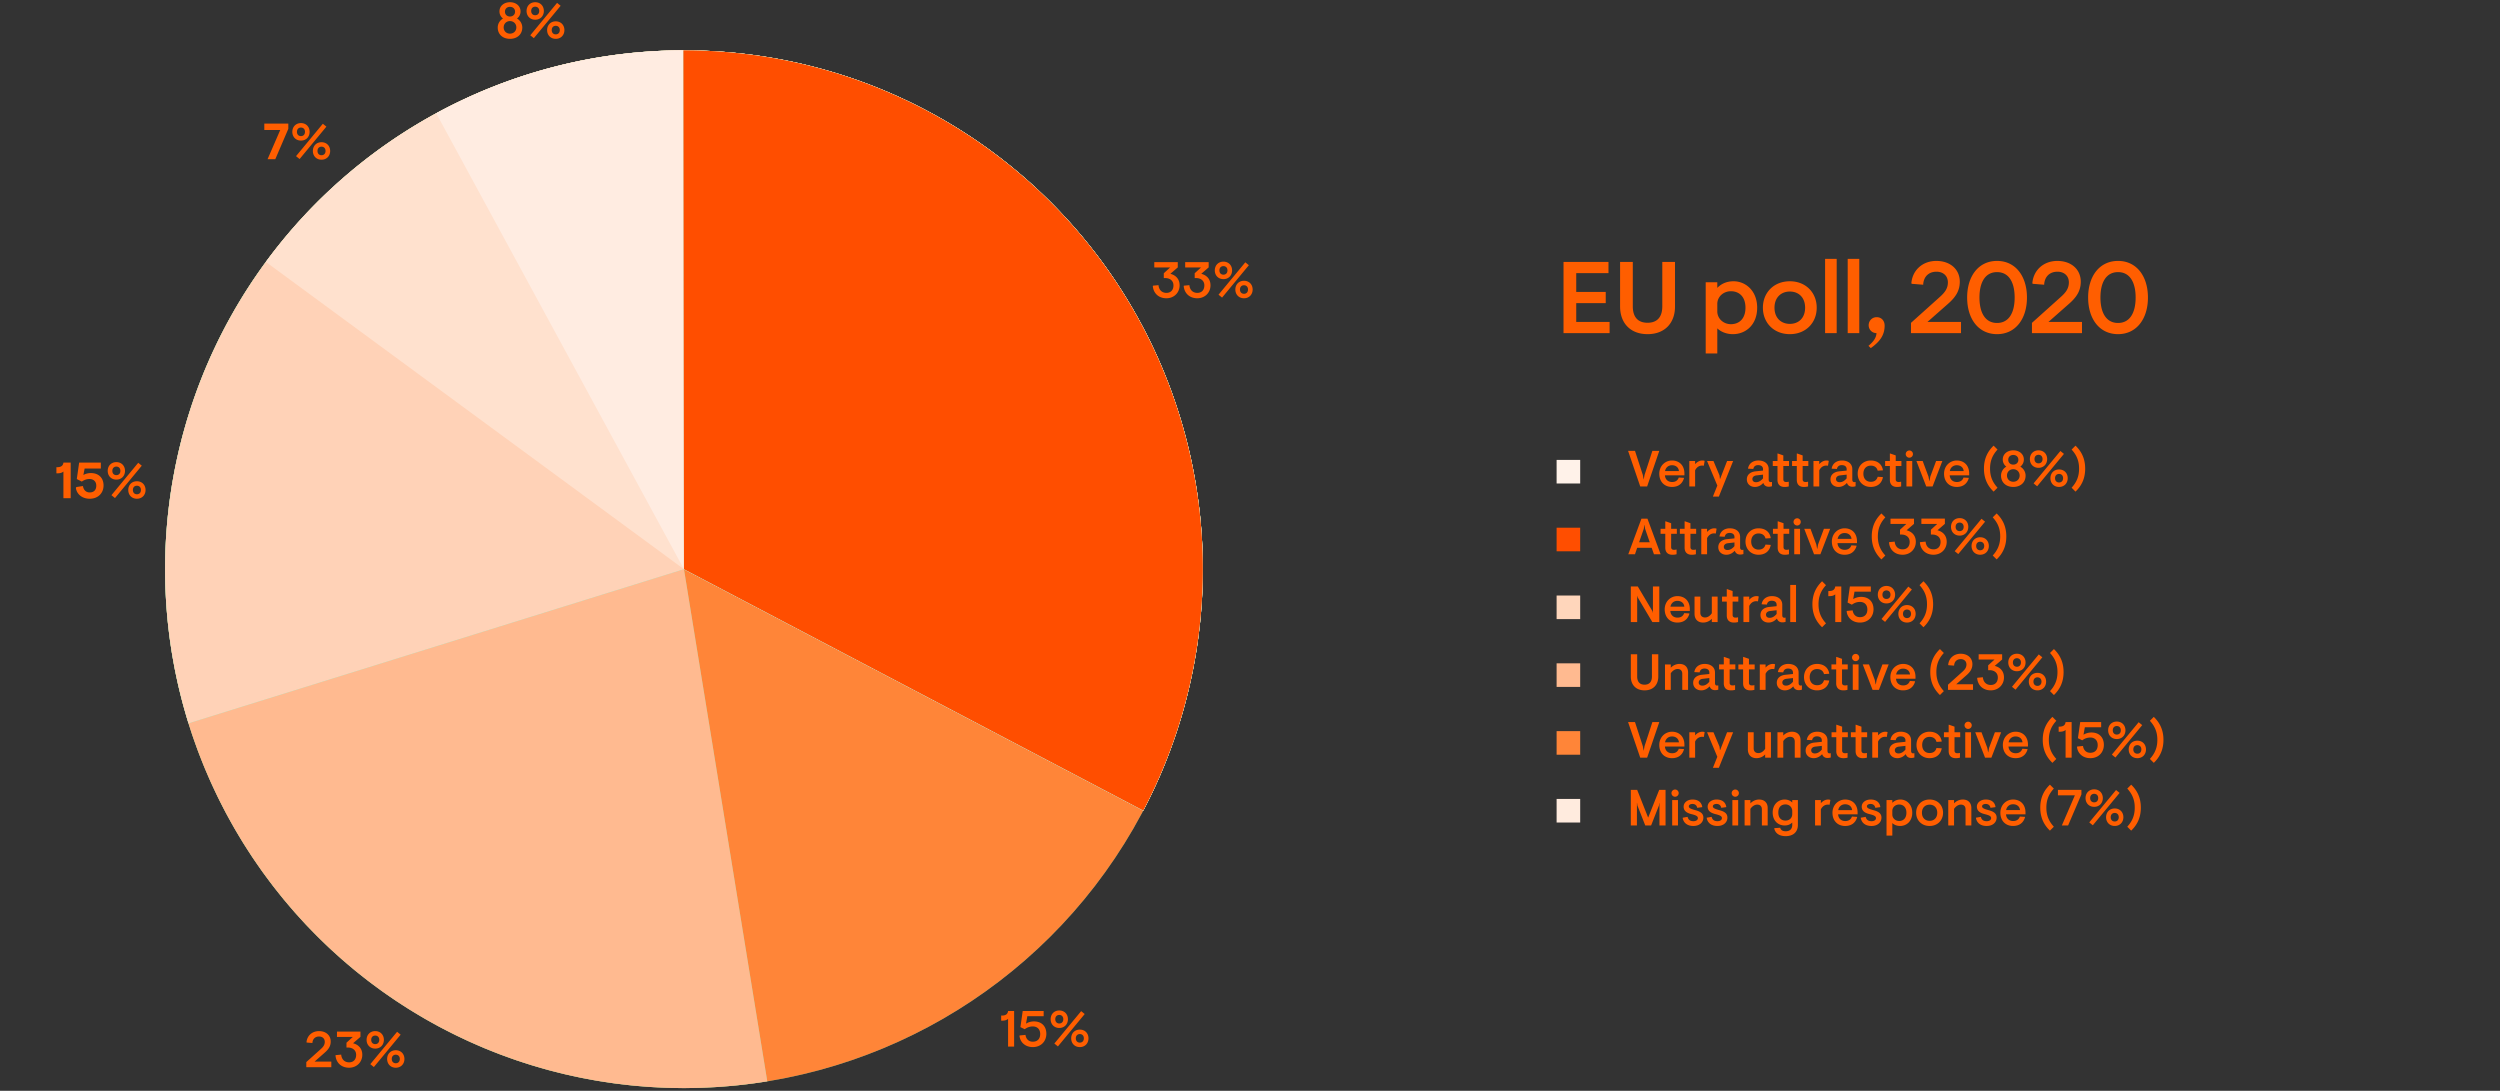 <svg width="848" height="370" viewBox="0 0 848 370" fill="none" xmlns="http://www.w3.org/2000/svg">
    <rect x="0" y="0" width="848" height="370" fill="#333333" stroke="none"/>
    <path
        d="M545.975 113h-15.629V88.85h15.249v3.795h-10.936v6.383h10.005v3.794h-10.005v6.383h11.316zm12.874.345c-5.9 0-9.315-3.83-9.315-9.35V88.85h4.312v15.076c0 3.519 1.656 5.555 5.003 5.555 3.346 0 5.002-2.036 5.002-5.555V88.85h4.313v15.145c0 5.52-3.416 9.35-9.315 9.35m23.658 6.555h-3.933V95.75h3.933v1.897c1.139-1.172 2.898-2.242 5.52-2.242 4.037 0 8.004 3.174 8.004 8.97s-3.864 8.97-8.245 8.97c-2.105 0-4.037-.759-5.279-1.967zm4.623-9.936c2.726 0 4.934-1.794 4.934-5.589s-2.208-5.589-4.934-5.589c-2.518 0-4.623 1.828-4.623 4.312v2.519c0 2.484 2.105 4.347 4.623 4.347m19.989 3.381c-5.416 0-9.142-3.83-9.142-8.97s3.726-8.97 9.142-8.97c5.382 0 9.108 3.83 9.108 8.97s-3.726 8.97-9.108 8.97m0-3.485c2.933 0 5.175-1.966 5.175-5.485s-2.242-5.486-5.175-5.486-5.209 1.967-5.209 5.486 2.277 5.485 5.209 5.485m15.886 3.14h-3.933V87.815h3.933zm7.666 0h-3.933V87.815h3.933zm3.905 5.071-.794-.759c1.415-1.207 2.622-2.518 2.726-4.312-1.691-.035-2.657-1.38-2.657-2.657 0-1.518 1.139-2.76 2.726-2.76 1.621 0 2.691 1.208 2.691 2.864 0 3.209-1.587 5.417-4.692 7.624M665.174 113H648.2v-3.485l9.798-8.797c1.621-1.449 2.725-2.829 2.725-4.934 0-2.208-1.587-3.622-3.864-3.622-2.656 0-4.381 1.69-4.519 4.416l-3.899-.31-.103-.242c.345-4.209 3.622-7.521 8.487-7.521 4.588 0 7.935 2.76 7.935 7.073 0 3.173-1.553 5.347-4.002 7.486l-6.969 6.141h11.385zm12.227.345c-6.279 0-10.143-5.141-10.143-12.42 0-7.28 3.864-12.42 10.143-12.42 6.245 0 10.143 5.14 10.143 12.42 0 7.279-3.898 12.42-10.143 12.42m0-3.795c3.933 0 5.969-3.347 5.969-8.625s-2.036-8.625-5.969-8.625-5.968 3.347-5.968 8.625 2.035 8.625 5.968 8.625m28.81 3.45h-16.974v-3.485l9.798-8.797c1.622-1.449 2.726-2.829 2.726-4.934 0-2.208-1.587-3.622-3.864-3.622-2.657 0-4.382 1.69-4.52 4.416l-3.898-.31-.104-.242c.345-4.209 3.623-7.521 8.487-7.521 4.589 0 7.935 2.76 7.935 7.073 0 3.173-1.552 5.347-4.002 7.486l-6.969 6.141h11.385zm12.228.345c-6.279 0-10.143-5.141-10.143-12.42 0-7.28 3.864-12.42 10.143-12.42 6.244 0 10.143 5.14 10.143 12.42 0 7.279-3.899 12.42-10.143 12.42m0-3.795c3.933 0 5.968-3.347 5.968-8.625s-2.035-8.625-5.968-8.625-5.969 3.347-5.969 8.625 2.036 8.625 5.969 8.625M558.71 165h-2.346l-4.122-12.075h2.346l2.656 8.176.276 1.501h.035l.276-1.501 2.656-8.176h2.346zm8.433.173c-2.588 0-4.313-1.795-4.313-4.485 0-2.692 2.019-4.486 4.313-4.486 2.449 0 4.209 1.639 4.209 4.416v.604h-6.607c.086 1.415 1.052 2.277 2.432 2.277 1.225 0 1.95-.604 2.26-1.518l1.725.104.052.086c-.552 1.932-1.967 3.002-4.071 3.002m-2.363-5.383h4.709c-.121-1.276-1.104-1.983-2.346-1.983-1.173 0-2.122.724-2.363 1.983m10.202 5.21h-1.966v-8.625h1.966v1.069c.587-.672 1.415-1.242 2.484-1.242.311 0 .569.052.742.138l-.259 1.587-.069.052a2.3 2.3 0 0 0-.569-.052c-.949 0-1.794.552-2.329 1.605zm8.049 3.45h-2.019l1.501-3.743-3.484-8.332h2.173l2.053 4.882.138 1.155h.086l2.346-6.037h2.053zm12.242-3.277c-1.535 0-2.743-.984-2.743-2.571 0-1.639 1.259-2.553 2.984-2.725l2.502-.259v-.466c0-.931-.673-1.38-1.656-1.38-.88 0-1.484.431-1.639 1.294l-1.76-.086-.034-.069c.328-1.829 1.811-2.709 3.502-2.709 2.052 0 3.501 1.087 3.501 2.933v3.536c0 .552.225.863.69.863.121 0 .225-.018.38-.052l.052.034v1.415a3.4 3.4 0 0 1-1.087.173c-.759 0-1.501-.311-1.829-1.26h-.051c-.673.725-1.622 1.329-2.812 1.329m.362-1.605c.966 0 1.691-.517 2.381-1.311v-1.259l-2.243.259c-.914.12-1.363.621-1.363 1.242 0 .707.535 1.069 1.225 1.069m9.666 1.605c-1.414 0-2.38-.777-2.38-2.398v-4.71h-1.604v-1.69h1.604v-2.536h.155l1.829.638v1.898h1.932v1.69h-1.932v4.537c0 .569.327.897.983.897.328 0 .535-.034.811-.103l.051.034V165c-.5.121-.862.173-1.449.173m6.553 0c-1.414 0-2.38-.777-2.38-2.398v-4.71h-1.604v-1.69h1.604v-2.536h.155l1.829.638v1.898h1.932v1.69h-1.932v4.537c0 .569.327.897.983.897.328 0 .535-.034.811-.103l.051.034V165c-.5.121-.862.173-1.449.173m5.242-.173h-1.966v-8.625h1.966v1.069c.587-.672 1.415-1.242 2.484-1.242.311 0 .57.052.742.138l-.259 1.587-.069.052a2.3 2.3 0 0 0-.569-.052c-.949 0-1.794.552-2.329 1.605zm6.545.173c-1.535 0-2.743-.984-2.743-2.571 0-1.639 1.26-2.553 2.985-2.725l2.501-.259v-.466c0-.931-.673-1.38-1.656-1.38-.88 0-1.484.431-1.639 1.294l-1.759-.086-.035-.069c.328-1.829 1.811-2.709 3.502-2.709 2.053 0 3.502 1.087 3.502 2.933v3.536c0 .552.224.863.69.863.12 0 .224-.018.379-.052l.052.034v1.415a3.4 3.4 0 0 1-1.087.173c-.759 0-1.501-.311-1.828-1.26h-.052c-.673.725-1.622 1.329-2.812 1.329m.362-1.605c.966 0 1.691-.517 2.381-1.311v-1.259l-2.243.259c-.914.12-1.362.621-1.362 1.242 0 .707.534 1.069 1.224 1.069m10.542 1.605c-2.484 0-4.416-1.812-4.416-4.485s1.932-4.486 4.416-4.486c2.26 0 3.812 1.225 4.14 3.261l-.052.086-1.725.103c-.241-1.035-1.052-1.707-2.346-1.707-1.432 0-2.501.983-2.501 2.743s1.069 2.742 2.501 2.742c1.294 0 2.053-.638 2.346-1.708l1.725.104.052.086c-.414 2.087-1.932 3.261-4.14 3.261m8.878 0c-1.414 0-2.38-.777-2.38-2.398v-4.71h-1.605v-1.69h1.605v-2.536h.155l1.828.638v1.898h1.932v1.69h-1.932v4.537c0 .569.328.897.984.897.327 0 .534-.034.81-.103l.052.034V165c-.5.121-.862.173-1.449.173m4.224-9.919a1.23 1.23 0 0 1-1.224-1.225 1.23 1.23 0 0 1 1.224-1.225 1.23 1.23 0 0 1 1.225 1.225 1.23 1.23 0 0 1-1.225 1.225m.984 9.746h-1.967v-8.625h1.967zm6.905 0h-2.157l-3.329-8.625h2.122l1.966 5.278.276 1.484h.069l.276-1.484 1.967-5.278h2.122zm8.2.173c-2.587 0-4.312-1.795-4.312-4.485 0-2.692 2.018-4.486 4.312-4.486 2.45 0 4.209 1.639 4.209 4.416v.604h-6.607c.087 1.415 1.053 2.277 2.433 2.277 1.224 0 1.949-.604 2.259-1.518l1.725.104.052.086c-.552 1.932-1.966 3.002-4.071 3.002m-2.363-5.383h4.709c-.121-1.276-1.104-1.983-2.346-1.983-1.173 0-2.122.724-2.363 1.983m16.187 5.641-1.328 1.329c-1.88-1.812-3.277-4.21-3.277-7.798s1.397-5.985 3.277-7.797l1.328 1.329c-1.656 1.811-2.535 3.76-2.535 6.468s.879 4.658 2.535 6.469m5.347-.258c-2.588 0-4.157-1.657-4.157-3.813 0-1.38.759-2.484 1.794-3.07a3 3 0 0 1-1.208-2.415c0-1.812 1.501-3.123 3.571-3.123 2.087 0 3.588 1.311 3.588 3.123a3 3 0 0 1-1.208 2.415 3.5 3.5 0 0 1 1.794 3.07c0 2.156-1.587 3.813-4.174 3.813m0-7.573c1 0 1.725-.673 1.725-1.639 0-.983-.725-1.639-1.725-1.639s-1.708.656-1.708 1.639c0 .966.707 1.639 1.708 1.639m0 5.813c1.207 0 2.156-.863 2.156-2.122s-.966-2.139-2.156-2.139-2.139.88-2.139 2.139.931 2.122 2.139 2.122m8.558-4.727c-1.743 0-2.933-1.259-2.933-2.967 0-1.707 1.19-2.967 2.933-2.967s2.932 1.26 2.932 2.967-1.19 2.967-2.932 2.967m8.625-4.726-9.091 10.988-1.208-.983 9.091-10.988zm-8.625 3.208c.759 0 1.362-.5 1.362-1.449 0-.948-.603-1.449-1.362-1.449s-1.363.501-1.363 1.449.604 1.449 1.363 1.449m6.969 8.005c-1.743 0-2.933-1.26-2.933-2.968s1.19-2.967 2.933-2.967 2.932 1.26 2.932 2.967-1.19 2.968-2.932 2.968m0-1.519c.759 0 1.362-.5 1.362-1.449 0-.948-.603-1.449-1.362-1.449s-1.363.501-1.363 1.449.604 1.449 1.363 1.449m5.578 3.106-1.328-1.329c1.656-1.811 2.536-3.76 2.536-6.469 0-2.708-.88-4.657-2.536-6.468l1.328-1.329c1.881 1.812 3.278 4.209 3.278 7.797s-1.397 5.986-3.278 7.798M554.588 188h-2.277l4.467-12.075h2.036L563.282 188h-2.26l-.776-2.191h-4.917zm2.984-8.625-1.587 4.554h3.605l-1.57-4.554-.189-1.311h-.052zm9.675 8.798c-1.415 0-2.381-.777-2.381-2.398v-4.71h-1.604v-1.69h1.604v-2.536h.156l1.828.638v1.898h1.932v1.69h-1.932v4.537c0 .569.328.897.983.897.328 0 .535-.034.811-.103l.052.034V188c-.5.121-.863.173-1.449.173m6.553 0c-1.415 0-2.381-.777-2.381-2.398v-4.71h-1.604v-1.69h1.604v-2.536h.156l1.828.638v1.898h1.932v1.69h-1.932v4.537c0 .569.328.897.983.897.328 0 .535-.034.811-.103l.052.034V188c-.5.121-.863.173-1.449.173m5.242-.173h-1.967v-8.625h1.967v1.069c.586-.672 1.414-1.242 2.484-1.242.31 0 .569.052.742.138l-.259 1.587-.069.052a2.3 2.3 0 0 0-.569-.052c-.949 0-1.794.552-2.329 1.605zm6.545.173c-1.536 0-2.743-.984-2.743-2.571 0-1.639 1.259-2.553 2.984-2.725l2.501-.259v-.466c0-.931-.672-1.38-1.656-1.38-.879 0-1.483.431-1.638 1.294l-1.76-.086-.034-.069c.327-1.829 1.811-2.709 3.501-2.709 2.053 0 3.502 1.087 3.502 2.933v3.536c0 .552.224.863.69.863.121 0 .224-.018.38-.052l.051.034v1.415a3.4 3.4 0 0 1-1.086.173c-.759 0-1.501-.311-1.829-1.26h-.052c-.672.725-1.621 1.329-2.811 1.329m.362-1.605c.966 0 1.69-.517 2.38-1.311v-1.259l-2.242.259c-.914.12-1.363.621-1.363 1.242 0 .707.535 1.069 1.225 1.069m10.541 1.605c-2.484 0-4.416-1.812-4.416-4.485s1.932-4.486 4.416-4.486c2.26 0 3.813 1.225 4.14 3.261l-.051.086-1.725.103c-.242-1.035-1.053-1.707-2.346-1.707-1.432 0-2.502.983-2.502 2.743s1.07 2.742 2.502 2.742c1.293 0 2.052-.638 2.346-1.708l1.725.104.051.086c-.414 2.087-1.932 3.261-4.14 3.261m8.879 0c-1.415 0-2.381-.777-2.381-2.398v-4.71h-1.604v-1.69h1.604v-2.536h.156l1.828.638v1.898h1.932v1.69h-1.932v4.537c0 .569.328.897.983.897.328 0 .535-.034.811-.103l.052.034V188c-.5.121-.863.173-1.449.173m4.224-9.919a1.23 1.23 0 0 1-1.225-1.225 1.23 1.23 0 0 1 1.225-1.225 1.23 1.23 0 0 1 1.225 1.225 1.23 1.23 0 0 1-1.225 1.225m.983 9.746h-1.966v-8.625h1.966zm6.905 0h-2.156l-3.329-8.625h2.121l1.967 5.278.276 1.484h.069l.276-1.484 1.966-5.278h2.122zm8.201.173c-2.588 0-4.313-1.795-4.313-4.485 0-2.692 2.018-4.486 4.313-4.486 2.449 0 4.209 1.639 4.209 4.416v.604h-6.607c.086 1.415 1.052 2.277 2.432 2.277 1.225 0 1.949-.604 2.26-1.518l1.725.104.052.086c-.552 1.932-1.967 3.002-4.071 3.002m-2.364-5.383h4.71c-.121-1.276-1.104-1.983-2.346-1.983-1.173 0-2.122.724-2.364 1.983m16.188 5.641-1.328 1.329c-1.88-1.812-3.278-4.21-3.278-7.798s1.398-5.985 3.278-7.797l1.328 1.329c-1.656 1.811-2.536 3.76-2.536 6.468s.88 4.658 2.536 6.469m5.873-.258c-2.812 0-4.485-1.898-4.623-4.21l.104-.069 1.828-.172c.121 1.518 1.07 2.622 2.691 2.622 1.432 0 2.381-.932 2.381-2.536 0-1.656-1.294-2.484-2.778-2.484h-.5v-1.639l2.156-1.966h-5.382v-1.794h7.97v1.777l-2.519 2.173c1.605.397 3.14 1.587 3.14 3.916 0 2.501-1.915 4.382-4.468 4.382m10.478 0c-2.812 0-4.485-1.898-4.623-4.21l.104-.069 1.828-.172c.121 1.518 1.07 2.622 2.691 2.622 1.432 0 2.381-.932 2.381-2.536 0-1.656-1.294-2.484-2.778-2.484h-.5v-1.639l2.156-1.966h-5.382v-1.794h7.97v1.777l-2.519 2.173c1.605.397 3.14 1.587 3.14 3.916 0 2.501-1.915 4.382-4.468 4.382m8.857-6.487c-1.743 0-2.933-1.259-2.933-2.967 0-1.707 1.19-2.967 2.933-2.967s2.932 1.26 2.932 2.967-1.19 2.967-2.932 2.967m8.625-4.726-9.091 10.988-1.208-.983 9.091-10.988zm-8.625 3.208c.759 0 1.362-.5 1.362-1.449 0-.948-.603-1.449-1.362-1.449s-1.363.501-1.363 1.449.604 1.449 1.363 1.449m6.969 8.005c-1.743 0-2.933-1.26-2.933-2.968s1.19-2.967 2.933-2.967 2.932 1.26 2.932 2.967-1.19 2.968-2.932 2.968m0-1.519c.759 0 1.362-.5 1.362-1.449 0-.948-.603-1.449-1.362-1.449s-1.363.501-1.363 1.449.604 1.449 1.363 1.449m5.578 3.106-1.328-1.329c1.656-1.811 2.536-3.76 2.536-6.469 0-2.708-.88-4.657-2.536-6.468l1.328-1.329c1.881 1.812 3.278 4.209 3.278 7.797s-1.397 5.986-3.278 7.798M555.329 211h-2.156v-12.075h2.363l4.986 8.401.103.483h.052v-8.884h2.156V211h-2.363l-4.985-8.401-.104-.483h-.052zm13.65.173c-2.588 0-4.313-1.795-4.313-4.485 0-2.692 2.019-4.486 4.313-4.486 2.449 0 4.209 1.639 4.209 4.416v.604h-6.607c.086 1.415 1.052 2.277 2.432 2.277 1.225 0 1.95-.604 2.26-1.518l1.725.104.052.086c-.552 1.932-1.967 3.002-4.071 3.002m-2.363-5.383h4.709c-.121-1.276-1.104-1.983-2.346-1.983-1.173 0-2.122.724-2.363 1.983m11.099 5.383c-1.88 0-2.932-1.174-2.932-2.985v-5.813h1.966v5.434c0 1.052.587 1.638 1.622 1.638.931 0 1.742-.621 2.277-1.449v-5.623h1.966V211h-1.966v-1.104a4.02 4.02 0 0 1-2.933 1.277m10.387 0c-1.415 0-2.381-.777-2.381-2.398v-4.71h-1.604v-1.69h1.604v-2.536h.156l1.828.638v1.898h1.932v1.69h-1.932v4.537c0 .569.328.897.983.897.328 0 .535-.034.811-.103l.052.034V211c-.5.121-.863.173-1.449.173m5.242-.173h-1.967v-8.625h1.967v1.069c.586-.672 1.414-1.242 2.484-1.242.31 0 .569.052.742.138l-.259 1.587-.069.052a2.3 2.3 0 0 0-.569-.052c-.949 0-1.794.552-2.329 1.605zm6.545.173c-1.536 0-2.743-.984-2.743-2.571 0-1.639 1.259-2.553 2.984-2.725l2.501-.259v-.466c0-.931-.672-1.38-1.656-1.38-.879 0-1.483.431-1.638 1.294l-1.76-.086-.034-.069c.327-1.829 1.811-2.709 3.501-2.709 2.053 0 3.502 1.087 3.502 2.933v3.536c0 .552.224.863.69.863.121 0 .224-.018.38-.052l.051.034v1.415a3.4 3.4 0 0 1-1.086.173c-.759 0-1.501-.311-1.829-1.26h-.052c-.672.725-1.621 1.329-2.811 1.329m.362-1.605c.966 0 1.69-.517 2.38-1.311v-1.259l-2.242.259c-.914.12-1.363.621-1.363 1.242 0 .707.535 1.069 1.225 1.069m8.962 1.432h-1.967v-12.593h1.967zm10.162.431-1.328 1.329c-1.88-1.812-3.277-4.21-3.277-7.798s1.397-5.985 3.277-7.797l1.328 1.329c-1.656 1.811-2.535 3.76-2.535 6.468s.879 4.658 2.535 6.469m5.192-.431h-2.053v-9.401c-.552.483-1.19.621-2.346.621v-1.743h.241c1.26 0 1.967-.448 2.105-1.552h2.053zm6.324.173c-2.449 0-4.278-1.553-4.502-3.813l.069-.138 1.967-.19c.138 1.191.931 2.312 2.466 2.312 1.57 0 2.519-.966 2.519-2.605 0-1.69-1.087-2.57-2.484-2.57a4.45 4.45 0 0 0-2.76.949l-1.466-.725.776-5.468h7.107v1.759h-5.537l-.449 2.536c.638-.414 1.622-.759 2.691-.759 2.57 0 4.209 1.604 4.209 4.209 0 2.432-1.708 4.503-4.606 4.503m8.992-6.487c-1.742 0-2.932-1.259-2.932-2.967 0-1.707 1.19-2.967 2.932-2.967s2.933 1.26 2.933 2.967-1.191 2.967-2.933 2.967m8.625-4.726-9.091 10.988-1.207-.983 9.091-10.988zm-8.625 3.208c.759 0 1.363-.5 1.363-1.449 0-.948-.604-1.449-1.363-1.449s-1.363.501-1.363 1.449.604 1.449 1.363 1.449m6.969 8.005c-1.742 0-2.932-1.26-2.932-2.968s1.19-2.967 2.932-2.967 2.933 1.26 2.933 2.967-1.191 2.968-2.933 2.968m0-1.519c.759 0 1.363-.5 1.363-1.449 0-.948-.604-1.449-1.363-1.449s-1.363.501-1.363 1.449.604 1.449 1.363 1.449m5.579 3.106-1.328-1.329c1.656-1.811 2.535-3.76 2.535-6.469 0-2.708-.879-4.657-2.535-6.468l1.328-1.329c1.88 1.812 3.277 4.209 3.277 7.797s-1.397 5.986-3.277 7.798m-94.6 21.413c-2.95 0-4.658-1.915-4.658-4.675v-7.573h2.156v7.538c0 1.76.828 2.777 2.502 2.777s2.501-1.017 2.501-2.777v-7.538h2.156v7.573c0 2.76-1.708 4.675-4.657 4.675m8.897-.173h-1.967v-8.625h1.967v1.121c.638-.673 1.69-1.294 2.949-1.294 1.881 0 2.916 1.173 2.916 2.864V234h-1.967v-5.434c0-1.052-.552-1.639-1.587-1.639-.931 0-1.777.656-2.311 1.449zm10.335.173c-1.536 0-2.743-.984-2.743-2.571 0-1.639 1.259-2.553 2.984-2.725l2.501-.259v-.466c0-.931-.672-1.38-1.656-1.38-.879 0-1.483.431-1.638 1.294l-1.76-.086-.034-.069c.327-1.829 1.811-2.709 3.501-2.709 2.053 0 3.502 1.087 3.502 2.933v3.536c0 .552.224.863.69.863.121 0 .224-.018.38-.052l.051.034v1.415a3.4 3.4 0 0 1-1.086.173c-.759 0-1.501-.311-1.829-1.26h-.052c-.672.725-1.621 1.329-2.811 1.329m.362-1.605c.966 0 1.69-.517 2.38-1.311v-1.259l-2.242.259c-.914.12-1.363.621-1.363 1.242 0 .707.535 1.069 1.225 1.069m9.666 1.605c-1.414 0-2.38-.777-2.38-2.398v-4.71h-1.605v-1.69h1.605v-2.536h.155l1.828.638v1.898h1.932v1.69h-1.932v4.537c0 .569.328.897.984.897.327 0 .534-.034.81-.103l.052.034V234c-.5.121-.862.173-1.449.173m6.553 0c-1.414 0-2.38-.777-2.38-2.398v-4.71h-1.605v-1.69h1.605v-2.536h.155l1.828.638v1.898h1.932v1.69h-1.932v4.537c0 .569.328.897.984.897.327 0 .534-.034.81-.103l.052.034V234c-.5.121-.862.173-1.449.173m5.242-.173h-1.966v-8.625h1.966v1.069c.587-.672 1.415-1.242 2.484-1.242.311 0 .569.052.742.138l-.259 1.587-.069.052a2.3 2.3 0 0 0-.569-.052c-.949 0-1.794.552-2.329 1.605zm6.545.173c-1.535 0-2.743-.984-2.743-2.571 0-1.639 1.259-2.553 2.984-2.725l2.502-.259v-.466c0-.931-.673-1.38-1.656-1.38-.88 0-1.484.431-1.639 1.294l-1.76-.086-.034-.069c.328-1.829 1.811-2.709 3.502-2.709 2.052 0 3.501 1.087 3.501 2.933v3.536c0 .552.225.863.69.863.121 0 .225-.018.38-.052l.052.034v1.415a3.4 3.4 0 0 1-1.087.173c-.759 0-1.501-.311-1.829-1.26h-.051c-.673.725-1.622 1.329-2.812 1.329m.362-1.605c.966 0 1.691-.517 2.381-1.311v-1.259l-2.243.259c-.914.12-1.363.621-1.363 1.242 0 .707.535 1.069 1.225 1.069m10.542 1.605c-2.484 0-4.416-1.812-4.416-4.485s1.932-4.486 4.416-4.486c2.259 0 3.812 1.225 4.14 3.261l-.052.086-1.725.103c-.242-1.035-1.052-1.707-2.346-1.707-1.432 0-2.501.983-2.501 2.743s1.069 2.742 2.501 2.742c1.294 0 2.053-.638 2.346-1.708l1.725.104.052.086c-.414 2.087-1.932 3.261-4.14 3.261m8.878 0c-1.414 0-2.38-.777-2.38-2.398v-4.71h-1.605v-1.69h1.605v-2.536h.155l1.828.638v1.898h1.932v1.69h-1.932v4.537c0 .569.328.897.984.897.327 0 .534-.034.81-.103l.052.034V234c-.5.121-.862.173-1.449.173m4.224-9.919a1.23 1.23 0 0 1-1.224-1.225 1.23 1.23 0 0 1 1.224-1.225 1.23 1.23 0 0 1 1.225 1.225 1.23 1.23 0 0 1-1.225 1.225m.984 9.746h-1.967v-8.625h1.967zm6.904 0h-2.156l-3.329-8.625h2.122l1.966 5.278.276 1.484h.069l.276-1.484 1.967-5.278h2.121zm8.201.173c-2.588 0-4.313-1.795-4.313-4.485 0-2.692 2.019-4.486 4.313-4.486 2.449 0 4.209 1.639 4.209 4.416v.604h-6.607c.086 1.415 1.052 2.277 2.432 2.277 1.225 0 1.95-.604 2.26-1.518l1.725.104.052.086c-.552 1.932-1.967 3.002-4.071 3.002m-2.363-5.383h4.709c-.121-1.276-1.104-1.983-2.346-1.983-1.173 0-2.122.724-2.363 1.983m16.187 5.641-1.328 1.329c-1.88-1.812-3.277-4.21-3.277-7.798s1.397-5.985 3.277-7.797l1.328 1.329c-1.656 1.811-2.535 3.76-2.535 6.468s.879 4.658 2.535 6.469m9.893-.431h-8.487v-1.742l4.899-4.399c.81-.725 1.362-1.415 1.362-2.467 0-1.104-.793-1.811-1.932-1.811-1.328 0-2.19.845-2.259 2.208l-1.95-.155-.051-.121c.172-2.105 1.811-3.761 4.243-3.761 2.294 0 3.968 1.38 3.968 3.537 0 1.587-.777 2.673-2.001 3.743l-3.485 3.07h5.693zm6.037.173c-2.812 0-4.485-1.898-4.623-4.21l.104-.069 1.828-.172c.121 1.518 1.07 2.622 2.691 2.622 1.432 0 2.381-.932 2.381-2.536 0-1.656-1.294-2.484-2.778-2.484h-.5v-1.639l2.156-1.966h-5.382v-1.794h7.97v1.777l-2.519 2.173c1.605.397 3.14 1.587 3.14 3.916 0 2.501-1.915 4.382-4.468 4.382m8.857-6.487c-1.742 0-2.933-1.259-2.933-2.967 0-1.707 1.191-2.967 2.933-2.967s2.932 1.26 2.932 2.967-1.19 2.967-2.932 2.967m8.625-4.726-9.091 10.988-1.207-.983 9.09-10.988zm-8.625 3.208c.759 0 1.363-.5 1.363-1.449 0-.948-.604-1.449-1.363-1.449s-1.363.501-1.363 1.449.604 1.449 1.363 1.449m6.969 8.005c-1.742 0-2.933-1.26-2.933-2.968s1.191-2.967 2.933-2.967 2.932 1.26 2.932 2.967-1.19 2.968-2.932 2.968m0-1.519c.759 0 1.363-.5 1.363-1.449 0-.948-.604-1.449-1.363-1.449s-1.363.501-1.363 1.449.604 1.449 1.363 1.449m5.579 3.106-1.329-1.329c1.656-1.811 2.536-3.76 2.536-6.469 0-2.708-.88-4.657-2.536-6.468l1.329-1.329c1.88 1.812 3.277 4.209 3.277 7.797s-1.397 5.986-3.277 7.798M558.71 257h-2.346l-4.122-12.075h2.346l2.656 8.176.276 1.501h.035l.276-1.501 2.656-8.176h2.346zm8.433.173c-2.588 0-4.313-1.795-4.313-4.485 0-2.692 2.019-4.486 4.313-4.486 2.449 0 4.209 1.639 4.209 4.416v.604h-6.607c.086 1.415 1.052 2.277 2.432 2.277 1.225 0 1.95-.604 2.26-1.518l1.725.104.052.086c-.552 1.932-1.967 3.002-4.071 3.002m-2.363-5.383h4.709c-.121-1.276-1.104-1.983-2.346-1.983-1.173 0-2.122.724-2.363 1.983m10.202 5.21h-1.966v-8.625h1.966v1.069c.587-.672 1.415-1.242 2.484-1.242.311 0 .569.052.742.138l-.259 1.587-.069.052a2.3 2.3 0 0 0-.569-.052c-.949 0-1.794.552-2.329 1.605zm8.049 3.45h-2.019l1.501-3.743-3.484-8.332h2.173l2.053 4.882.138 1.155h.086l2.346-6.037h2.053zm12.777-3.277c-1.881 0-2.933-1.174-2.933-2.985v-5.813h1.967v5.434c0 1.052.586 1.638 1.621 1.638.932 0 1.742-.621 2.277-1.449v-5.623h1.967V257h-1.967v-1.104a4.02 4.02 0 0 1-2.932 1.277m9.075-.173h-1.966v-8.625h1.966v1.121c.638-.673 1.691-1.294 2.95-1.294 1.88 0 2.915 1.173 2.915 2.864V257h-1.966v-5.434c0-1.052-.552-1.639-1.587-1.639-.932 0-1.777.656-2.312 1.449zm10.335.173c-1.535 0-2.743-.984-2.743-2.571 0-1.639 1.26-2.553 2.985-2.725l2.501-.259v-.466c0-.931-.673-1.38-1.656-1.38-.88 0-1.484.431-1.639 1.294l-1.759-.086-.035-.069c.328-1.829 1.811-2.709 3.502-2.709 2.053 0 3.502 1.087 3.502 2.933v3.536c0 .552.224.863.69.863.12 0 .224-.018.379-.052l.052.034v1.415a3.4 3.4 0 0 1-1.087.173c-.759 0-1.501-.311-1.828-1.26h-.052c-.673.725-1.622 1.329-2.812 1.329m.362-1.605c.966 0 1.691-.517 2.381-1.311v-1.259l-2.243.259c-.914.12-1.362.621-1.362 1.242 0 .707.534 1.069 1.224 1.069m9.667 1.605c-1.415 0-2.381-.777-2.381-2.398v-4.71h-1.604v-1.69h1.604v-2.536h.155l1.829.638v1.898h1.932v1.69h-1.932v4.537c0 .569.328.897.983.897.328 0 .535-.034.811-.103l.052.034V257a5.5 5.5 0 0 1-1.449.173m6.553 0c-1.415 0-2.381-.777-2.381-2.398v-4.71h-1.604v-1.69h1.604v-2.536h.155l1.829.638v1.898h1.932v1.69h-1.932v4.537c0 .569.328.897.983.897.328 0 .535-.034.811-.103l.052.034V257a5.5 5.5 0 0 1-1.449.173m5.242-.173h-1.967v-8.625h1.967v1.069c.586-.672 1.414-1.242 2.484-1.242.31 0 .569.052.741.138l-.258 1.587-.069.052a2.3 2.3 0 0 0-.57-.052c-.948 0-1.794.552-2.328 1.605zm6.544.173c-1.535 0-2.742-.984-2.742-2.571 0-1.639 1.259-2.553 2.984-2.725l2.501-.259v-.466c0-.931-.673-1.38-1.656-1.38-.88 0-1.483.431-1.639 1.294l-1.759-.086-.035-.069c.328-1.829 1.812-2.709 3.502-2.709 2.053 0 3.502 1.087 3.502 2.933v3.536c0 .552.224.863.69.863.121 0 .224-.018.379-.052l.052.034v1.415a3.4 3.4 0 0 1-1.087.173c-.759 0-1.5-.311-1.828-1.26h-.052c-.673.725-1.621 1.329-2.812 1.329m.363-1.605c.966 0 1.69-.517 2.38-1.311v-1.259l-2.242.259c-.915.12-1.363.621-1.363 1.242 0 .707.535 1.069 1.225 1.069m10.541 1.605c-2.484 0-4.416-1.812-4.416-4.485s1.932-4.486 4.416-4.486c2.26 0 3.812 1.225 4.14 3.261l-.052.086-1.725.103c-.241-1.035-1.052-1.707-2.346-1.707-1.431 0-2.501.983-2.501 2.743s1.07 2.742 2.501 2.742c1.294 0 2.053-.638 2.346-1.708l1.725.104.052.086c-.414 2.087-1.932 3.261-4.14 3.261m8.879 0c-1.415 0-2.381-.777-2.381-2.398v-4.71h-1.604v-1.69h1.604v-2.536h.155l1.829.638v1.898h1.932v1.69h-1.932v4.537c0 .569.328.897.983.897.328 0 .535-.034.811-.103l.052.034V257a5.5 5.5 0 0 1-1.449.173m4.224-9.919a1.23 1.23 0 0 1-1.225-1.225 1.23 1.23 0 0 1 1.225-1.225 1.23 1.23 0 0 1 1.225 1.225 1.23 1.23 0 0 1-1.225 1.225m.983 9.746h-1.966v-8.625h1.966zm6.905 0h-2.156l-3.33-8.625h2.122l1.967 5.278.276 1.484h.069l.276-1.484 1.966-5.278h2.122zm8.2.173c-2.587 0-4.312-1.795-4.312-4.485 0-2.692 2.018-4.486 4.312-4.486 2.45 0 4.209 1.639 4.209 4.416v.604h-6.606c.086 1.415 1.052 2.277 2.432 2.277 1.225 0 1.949-.604 2.26-1.518l1.725.104.051.086c-.552 1.932-1.966 3.002-4.071 3.002m-2.363-5.383h4.709c-.12-1.276-1.104-1.983-2.346-1.983-1.173 0-2.121.724-2.363 1.983m16.188 5.641-1.328 1.329c-1.881-1.812-3.278-4.21-3.278-7.798s1.397-5.985 3.278-7.797l1.328 1.329c-1.656 1.811-2.536 3.76-2.536 6.468s.88 4.658 2.536 6.469m5.191-.431h-2.053v-9.401c-.552.483-1.19.621-2.346.621v-1.743h.242c1.259 0 1.966-.448 2.104-1.552h2.053zm6.325.173c-2.45 0-4.278-1.553-4.502-3.813l.069-.138 1.966-.19c.138 1.191.932 2.312 2.467 2.312 1.57 0 2.518-.966 2.518-2.605 0-1.69-1.086-2.57-2.484-2.57a4.45 4.45 0 0 0-2.76.949l-1.466-.725.776-5.468h7.107v1.759h-5.537l-.448 2.536c.638-.414 1.621-.759 2.691-.759 2.57 0 4.209 1.604 4.209 4.209 0 2.432-1.708 4.503-4.606 4.503m8.991-6.487c-1.742 0-2.932-1.259-2.932-2.967 0-1.707 1.19-2.967 2.932-2.967 1.743 0 2.933 1.26 2.933 2.967s-1.19 2.967-2.933 2.967m8.625-4.726-9.09 10.988-1.208-.983 9.091-10.988zm-8.625 3.208c.759 0 1.363-.5 1.363-1.449 0-.948-.604-1.449-1.363-1.449s-1.362.501-1.362 1.449.603 1.449 1.362 1.449m6.969 8.005c-1.742 0-2.932-1.26-2.932-2.968s1.19-2.967 2.932-2.967c1.743 0 2.933 1.26 2.933 2.967s-1.19 2.968-2.933 2.968m0-1.519c.759 0 1.363-.5 1.363-1.449 0-.948-.604-1.449-1.363-1.449s-1.362.501-1.362 1.449.603 1.449 1.362 1.449m5.579 3.106-1.328-1.329c1.656-1.811 2.536-3.76 2.536-6.469 0-2.708-.88-4.657-2.536-6.468l1.328-1.329c1.88 1.812 3.278 4.209 3.278 7.797s-1.398 5.986-3.278 7.798M555.243 280h-2.07v-12.075h2.156l3.726 9.418 3.744-9.418h2.156V280h-2.07v-7.573h-.069l-.086.759-2.674 6.814h-1.984l-2.674-6.814-.086-.759h-.069zm12.943-9.746a1.23 1.23 0 0 1-1.224-1.225 1.23 1.23 0 0 1 1.224-1.225 1.23 1.23 0 0 1 1.225 1.225 1.23 1.23 0 0 1-1.225 1.225m.984 9.746h-1.967v-8.625h1.967zm5.248.173c-2.052 0-3.346-1.018-3.657-2.709l.035-.103 1.639-.276c.207.879.741 1.466 2.018 1.466.793 0 1.466-.38 1.466-1.035 0-.656-.586-.966-2.191-1.363-1.725-.431-2.639-1.173-2.639-2.553 0-1.311 1.225-2.398 3.019-2.398 1.846 0 3.053.88 3.295 2.502l-.035.086-1.673.224c-.155-.862-.759-1.311-1.604-1.311-.621 0-1.242.259-1.242.811 0 .586.672.88 2.259 1.311 1.743.466 2.674 1.156 2.674 2.518 0 1.605-1.311 2.83-3.364 2.83m8.154 0c-2.053 0-3.347-1.018-3.657-2.709l.034-.103 1.639-.276c.207.879.742 1.466 2.018 1.466.794 0 1.466-.38 1.466-1.035 0-.656-.586-.966-2.19-1.363-1.725-.431-2.64-1.173-2.64-2.553 0-1.311 1.225-2.398 3.019-2.398 1.846 0 3.053.88 3.295 2.502l-.035.086-1.673.224c-.155-.862-.759-1.311-1.604-1.311-.621 0-1.242.259-1.242.811 0 .586.673.88 2.26 1.311 1.742.466 2.673 1.156 2.673 2.518 0 1.605-1.311 2.83-3.363 2.83m6.031-9.919a1.23 1.23 0 0 1-1.224-1.225 1.23 1.23 0 0 1 1.224-1.225 1.23 1.23 0 0 1 1.225 1.225 1.23 1.23 0 0 1-1.225 1.225m.984 9.746h-1.967v-8.625h1.967zm4.144 0h-1.966v-8.625h1.966v1.121c.639-.673 1.691-1.294 2.95-1.294 1.88 0 2.915 1.173 2.915 2.864V280h-1.966v-5.434c0-1.052-.552-1.639-1.587-1.639-.932 0-1.777.656-2.312 1.449zm11.94 3.623c-2.381 0-3.588-1.208-3.847-2.64l.086-.086 1.932-.121c.173.673.707 1.191 1.846 1.191 1.587 0 2.242-.915 2.242-2.174v-.794c-.724.656-1.431 1.001-2.604 1.001-2.243 0-4.037-1.639-4.037-4.399s1.915-4.399 4.054-4.399c1.242 0 2.07.501 2.587 1.018v-.845h1.915v8.435c0 2.346-1.501 3.813-4.174 3.813m-.035-5.279c1.397 0 2.294-.932 2.294-2.225v-1.001c0-1.345-1.035-2.26-2.294-2.26-1.294 0-2.432.759-2.432 2.743s1.138 2.743 2.432 2.743M617.635 280h-1.966v-8.625h1.966v1.069c.587-.672 1.415-1.242 2.484-1.242.311 0 .57.052.742.138l-.259 1.587-.069.052a2.3 2.3 0 0 0-.569-.052c-.949 0-1.794.552-2.329 1.605zm8.249.173c-2.588 0-4.313-1.795-4.313-4.485 0-2.692 2.019-4.486 4.313-4.486 2.449 0 4.209 1.639 4.209 4.416v.604h-6.607c.086 1.415 1.052 2.277 2.432 2.277 1.225 0 1.95-.604 2.26-1.518l1.725.104.052.086c-.552 1.932-1.967 3.002-4.071 3.002m-2.363-5.383h4.709c-.121-1.276-1.104-1.983-2.346-1.983-1.173 0-2.122.724-2.363 1.983m11.306 5.383c-2.053 0-3.346-1.018-3.657-2.709l.035-.103 1.638-.276c.207.879.742 1.466 2.019 1.466.793 0 1.466-.38 1.466-1.035 0-.656-.587-.966-2.191-1.363-1.725-.431-2.639-1.173-2.639-2.553 0-1.311 1.225-2.398 3.019-2.398 1.845 0 3.053.88 3.294 2.502l-.034.086-1.673.224c-.156-.862-.759-1.311-1.605-1.311-.621 0-1.242.259-1.242.811 0 .586.673.88 2.26 1.311 1.742.466 2.674 1.156 2.674 2.518 0 1.605-1.311 2.83-3.364 2.83m7.049 3.277h-1.966v-12.075h1.966v.949c.57-.587 1.449-1.122 2.76-1.122 2.019 0 4.002 1.587 4.002 4.486 0 2.897-1.932 4.485-4.122 4.485-1.053 0-2.019-.38-2.64-.984zm2.312-4.968c1.363 0 2.467-.897 2.467-2.794s-1.104-2.795-2.467-2.795c-1.259 0-2.312.914-2.312 2.156v1.259c0 1.242 1.053 2.174 2.312 2.174m10.34 1.691c-2.709 0-4.572-1.915-4.572-4.485s1.863-4.486 4.572-4.486c2.691 0 4.554 1.915 4.554 4.486s-1.863 4.485-4.554 4.485m0-1.743c1.466 0 2.587-.983 2.587-2.742 0-1.76-1.121-2.743-2.587-2.743s-2.605.983-2.605 2.743 1.138 2.742 2.605 2.742m8.288 1.57h-1.967v-8.625h1.967v1.121c.638-.673 1.69-1.294 2.949-1.294 1.881 0 2.916 1.173 2.916 2.864V280h-1.967v-5.434c0-1.052-.552-1.639-1.587-1.639-.931 0-1.777.656-2.311 1.449zm11.076.173c-2.052 0-3.346-1.018-3.657-2.709l.035-.103 1.639-.276c.207.879.741 1.466 2.018 1.466.793 0 1.466-.38 1.466-1.035 0-.656-.586-.966-2.191-1.363-1.725-.431-2.639-1.173-2.639-2.553 0-1.311 1.225-2.398 3.019-2.398 1.846 0 3.053.88 3.295 2.502l-.035.086-1.673.224c-.155-.862-.759-1.311-1.604-1.311-.621 0-1.242.259-1.242.811 0 .586.672.88 2.259 1.311 1.743.466 2.674 1.156 2.674 2.518 0 1.605-1.311 2.83-3.364 2.83m8.947 0c-2.587 0-4.312-1.795-4.312-4.485 0-2.692 2.018-4.486 4.312-4.486 2.45 0 4.209 1.639 4.209 4.416v.604h-6.607c.087 1.415 1.053 2.277 2.433 2.277 1.224 0 1.949-.604 2.259-1.518l1.725.104.052.086c-.552 1.932-1.966 3.002-4.071 3.002m-2.363-5.383h4.709c-.121-1.276-1.104-1.983-2.346-1.983-1.173 0-2.122.724-2.363 1.983m16.187 5.641-1.328 1.329c-1.88-1.812-3.277-4.21-3.277-7.798s1.397-5.985 3.277-7.797l1.328 1.329c-1.656 1.811-2.535 3.76-2.535 6.468s.879 4.658 2.535 6.469m4.839-.431h-2.122l4.416-10.212h-5.744v-1.863h7.969v1.535zm8.847-6.314c-1.743 0-2.933-1.259-2.933-2.967 0-1.707 1.19-2.967 2.933-2.967s2.932 1.26 2.932 2.967-1.19 2.967-2.932 2.967m8.625-4.726-9.091 10.988-1.208-.983 9.091-10.988zm-8.625 3.208c.759 0 1.362-.5 1.362-1.449 0-.948-.603-1.449-1.362-1.449s-1.363.501-1.363 1.449.604 1.449 1.363 1.449m6.969 8.005c-1.743 0-2.933-1.26-2.933-2.968s1.19-2.967 2.933-2.967 2.932 1.26 2.932 2.967-1.19 2.968-2.932 2.968m0-1.519c.759 0 1.362-.5 1.362-1.449 0-.948-.603-1.449-1.362-1.449s-1.363.501-1.363 1.449.604 1.449 1.363 1.449m5.578 3.106-1.328-1.329c1.656-1.811 2.536-3.76 2.536-6.469 0-2.708-.88-4.657-2.536-6.468l1.328-1.329c1.881 1.812 3.278 4.209 3.278 7.797s-1.397 5.986-3.278 7.798"
        fill="#FF5E00" />
    <path fill="#FFF2E9" d="M528 156h8v8h-8z" />
    <path fill="#FF4E00" d="M528 179h8v8h-8z" />
    <path fill="#FFD6BB" d="M528 202h8v8h-8z" />
    <path fill="#FFBA90" d="M528 225h8v8h-8z" />
    <path fill="#FF8538" d="M528 248h8v8h-8z" />
    <path fill="#FFEBDE" d="M528 271h8v8h-8z" />
    <path
        d="M172.985 13.173c-2.587 0-4.157-1.656-4.157-3.813 0-1.38.759-2.484 1.794-3.07a3 3 0 0 1-1.207-2.415c0-1.811 1.5-3.123 3.57-3.123 2.088 0 3.588 1.312 3.588 3.123 0 .966-.448 1.846-1.207 2.415a3.5 3.5 0 0 1 1.794 3.07c0 2.157-1.587 3.813-4.175 3.813m0-7.573c1.001 0 1.725-.673 1.725-1.639 0-.983-.724-1.639-1.725-1.639-1 0-1.707.656-1.707 1.639 0 .966.707 1.639 1.707 1.639m0 5.813c1.208 0 2.157-.863 2.157-2.122s-.966-2.139-2.157-2.139c-1.19 0-2.139.88-2.139 2.14 0 1.258.932 2.121 2.139 2.121m8.558-4.727c-1.742 0-2.932-1.259-2.932-2.966s1.19-2.968 2.932-2.968 2.933 1.26 2.933 2.968-1.191 2.966-2.933 2.966m8.625-4.726-9.091 10.988-1.207-.983L188.961.977zm-8.625 3.209c.759 0 1.363-.5 1.363-1.45 0-.948-.604-1.448-1.363-1.448s-1.363.5-1.363 1.449c0 .948.604 1.448 1.363 1.448m6.969 8.003c-1.742 0-2.932-1.259-2.932-2.966s1.19-2.967 2.932-2.967 2.933 1.259 2.933 2.967c0 1.707-1.191 2.967-2.933 2.967m0-1.517c.759 0 1.363-.5 1.363-1.45 0-.948-.604-1.448-1.363-1.448s-1.363.5-1.363 1.449c0 .948.604 1.449 1.363 1.449M93.382 54h-2.623l4.296-9.901h-5.4v-2.174h8.142v1.777zm8.706-6.313c-1.742 0-2.932-1.26-2.932-2.968s1.19-2.967 2.932-2.967 2.933 1.26 2.933 2.967-1.191 2.968-2.933 2.968m8.625-4.727-9.091 10.988-1.207-.983 9.091-10.988zm-8.625 3.209c.759 0 1.363-.5 1.363-1.45 0-.948-.604-1.449-1.363-1.449s-1.363.5-1.363 1.45c0 .948.604 1.449 1.363 1.449m6.969 8.004c-1.742 0-2.932-1.26-2.932-2.968s1.19-2.966 2.932-2.966 2.933 1.259 2.933 2.967c0 1.707-1.191 2.966-2.933 2.966m0-1.519c.759 0 1.363-.5 1.363-1.449 0-.948-.604-1.448-1.363-1.448s-1.363.5-1.363 1.449c0 .948.604 1.448 1.363 1.448M23.978 169h-2.466v-9.056c-.552.483-1.225.621-2.38.621v-2.088h.223c1.277 0 2.019-.448 2.157-1.552h2.466zm6.437.173c-2.502 0-4.382-1.501-4.675-3.658l.155-.31 2.243-.345c.138 1.121.88 2.173 2.277 2.173 1.414 0 2.242-.828 2.242-2.294s-.983-2.26-2.311-2.26c-1.122 0-2.036.466-2.588.88l-1.708-.862.794-5.572h7.366v2.001h-5.503l-.431 2.191a5.3 5.3 0 0 1 2.535-.656c2.64 0 4.313 1.622 4.313 4.209 0 2.501-1.76 4.503-4.71 4.503m9.056-6.487c-1.743 0-2.933-1.259-2.933-2.967 0-1.707 1.19-2.967 2.933-2.967s2.932 1.26 2.932 2.967-1.19 2.967-2.932 2.967m8.625-4.726-9.091 10.988-1.208-.983 9.091-10.988zm-8.625 3.208c.759 0 1.362-.5 1.362-1.449 0-.948-.603-1.449-1.362-1.449s-1.363.501-1.363 1.449.604 1.449 1.363 1.449m6.969 8.005c-1.743 0-2.933-1.26-2.933-2.968s1.19-2.967 2.933-2.967 2.932 1.26 2.932 2.967-1.19 2.968-2.932 2.968m0-1.519c.759 0 1.362-.5 1.362-1.449 0-.948-.603-1.449-1.362-1.449s-1.363.501-1.363 1.449.604 1.449 1.363 1.449M112.385 362h-8.487v-1.742l4.899-4.399c.811-.725 1.363-1.415 1.363-2.467 0-1.104-.793-1.811-1.932-1.811-1.328 0-2.191.845-2.26 2.208l-1.949-.155-.052-.121c.173-2.105 1.812-3.761 4.244-3.761 2.294 0 3.967 1.38 3.967 3.537 0 1.587-.776 2.673-2.001 3.743l-3.484 3.07h5.692zm6.038.173c-2.812 0-4.485-1.898-4.623-4.21l.103-.069 1.829-.172c.121 1.518 1.069 2.622 2.691 2.622 1.432 0 2.38-.932 2.38-2.536 0-1.656-1.293-2.484-2.777-2.484h-.5v-1.639l2.156-1.966H114.3v-1.794h7.97v1.777l-2.519 2.173c1.604.397 3.14 1.587 3.14 3.916 0 2.501-1.915 4.382-4.468 4.382m8.856-6.487c-1.742 0-2.932-1.259-2.932-2.967 0-1.707 1.19-2.967 2.932-2.967 1.743 0 2.933 1.26 2.933 2.967s-1.19 2.967-2.933 2.967m8.625-4.726-9.09 10.988-1.208-.983 9.091-10.988zm-8.625 3.208c.759 0 1.363-.5 1.363-1.449 0-.948-.604-1.449-1.363-1.449s-1.362.501-1.362 1.449.603 1.449 1.362 1.449m6.969 8.005c-1.742 0-2.932-1.26-2.932-2.968s1.19-2.967 2.932-2.967c1.743 0 2.933 1.26 2.933 2.967s-1.19 2.968-2.933 2.968m0-1.519c.759 0 1.363-.5 1.363-1.449 0-.948-.604-1.449-1.363-1.449s-1.362.501-1.362 1.449.603 1.449 1.362 1.449M343.992 355h-2.053v-9.401c-.552.483-1.19.621-2.346.621v-1.743h.242c1.259 0 1.966-.448 2.104-1.552h2.053zm6.325.173c-2.45 0-4.278-1.553-4.502-3.813l.069-.138 1.966-.19c.138 1.191.932 2.312 2.467 2.312 1.57 0 2.518-.966 2.518-2.605 0-1.69-1.086-2.57-2.484-2.57a4.45 4.45 0 0 0-2.76.949l-1.466-.725.776-5.468h7.107v1.759h-5.537l-.448 2.536c.638-.414 1.621-.759 2.691-.759 2.57 0 4.209 1.604 4.209 4.209 0 2.432-1.708 4.503-4.606 4.503m8.992-6.487c-1.743 0-2.933-1.259-2.933-2.967 0-1.707 1.19-2.967 2.933-2.967s2.932 1.26 2.932 2.967-1.19 2.967-2.932 2.967m8.625-4.726-9.091 10.988-1.208-.983 9.091-10.988zm-8.625 3.208c.759 0 1.362-.5 1.362-1.449 0-.948-.603-1.449-1.362-1.449s-1.363.501-1.363 1.449.604 1.449 1.363 1.449m6.969 8.005c-1.743 0-2.933-1.26-2.933-2.968s1.19-2.967 2.933-2.967 2.932 1.26 2.932 2.967-1.19 2.968-2.932 2.968m0-1.519c.759 0 1.362-.5 1.362-1.449 0-.948-.603-1.449-1.362-1.449s-1.363.501-1.363 1.449.604 1.449 1.363 1.449m29.377-252.481c-2.811 0-4.485-1.898-4.623-4.21l.104-.069 1.828-.172c.121 1.518 1.07 2.622 2.691 2.622 1.432 0 2.381-.931 2.381-2.536 0-1.656-1.294-2.484-2.777-2.484h-.501v-1.638l2.157-1.967h-5.382v-1.794h7.969v1.777l-2.518 2.173c1.604.397 3.139 1.587 3.139 3.916 0 2.501-1.915 4.382-4.468 4.382m10.478 0c-2.811 0-4.485-1.898-4.623-4.21l.104-.069 1.828-.172c.121 1.518 1.07 2.622 2.691 2.622 1.432 0 2.381-.931 2.381-2.536 0-1.656-1.294-2.484-2.777-2.484h-.501v-1.638l2.157-1.967h-5.382v-1.794h7.969v1.777l-2.518 2.173c1.604.397 3.139 1.587 3.139 3.916 0 2.501-1.915 4.382-4.468 4.382m8.857-6.487c-1.742 0-2.932-1.259-2.932-2.967 0-1.707 1.19-2.966 2.932-2.966s2.933 1.259 2.933 2.966-1.191 2.968-2.933 2.968m8.625-4.726-9.091 10.988-1.207-.983 9.091-10.988zm-8.625 3.209c.759 0 1.363-.5 1.363-1.45 0-.948-.604-1.448-1.363-1.448s-1.363.5-1.363 1.448c0 .95.604 1.45 1.363 1.45m6.969 8.004c-1.742 0-2.932-1.26-2.932-2.968s1.19-2.966 2.932-2.966 2.933 1.259 2.933 2.966-1.191 2.968-2.933 2.968m0-1.519c.759 0 1.363-.5 1.363-1.448 0-.95-.604-1.45-1.363-1.45s-1.363.5-1.363 1.45c0 .948.604 1.448 1.363 1.448"
        fill="#FF5E00" />
    <circle cx="232" cy="193.074" r="176" transform="rotate(-90 232 193.074)" fill="#3CFFD2"
        fill-opacity=".5" />
    <circle cx="232" cy="193.074" r="176" transform="rotate(-90 232 193.074)" fill="#FF8538" />
    <path d="M387.801 274.94a176 176 0 1 0-127.539 91.85L232 193.074z" fill="#3CFFD2"
        fill-opacity=".5" />
    <path d="M387.801 274.94a176 176 0 1 0-127.539 91.85L232 193.074z" fill="#FFBA90" />
    <path
        d="M387.801 274.94a176.005 176.005 0 0 0-59.058-228.893 176.002 176.002 0 0 0-269.6 113.913 176 176 0 0 0 4.801 85.395L232 193.074z"
        fill="#3CFFD2" fill-opacity=".5" />
    <path
        d="M387.801 274.94a176.005 176.005 0 0 0-59.058-228.893 176.002 176.002 0 0 0-269.6 113.913 176 176 0 0 0 4.801 85.395L232 193.074z"
        fill="#FFD2B7" />
    <path
        d="M387.801 274.94a175.997 175.997 0 0 0-62.492-231.095A176 176 0 0 0 90.181 88.847L232 193.074z"
        fill="#FFE1CE" />
    <path d="M387.801 274.94A175.999 175.999 0 0 0 147.97 38.43L232 193.074z" fill="#FFECE1" />
    <path d="M387.801 274.94a176 176 0 0 0-5.213-172.965 176 176 0 0 0-150.784-84.9L232 193.073z"
        fill="#3CFFD2" fill-opacity=".5" />
    <path d="M387.801 274.94a176 176 0 0 0-5.213-172.965 176 176 0 0 0-150.784-84.9L232 193.073z"
        fill="#FF4E00" />
</svg>